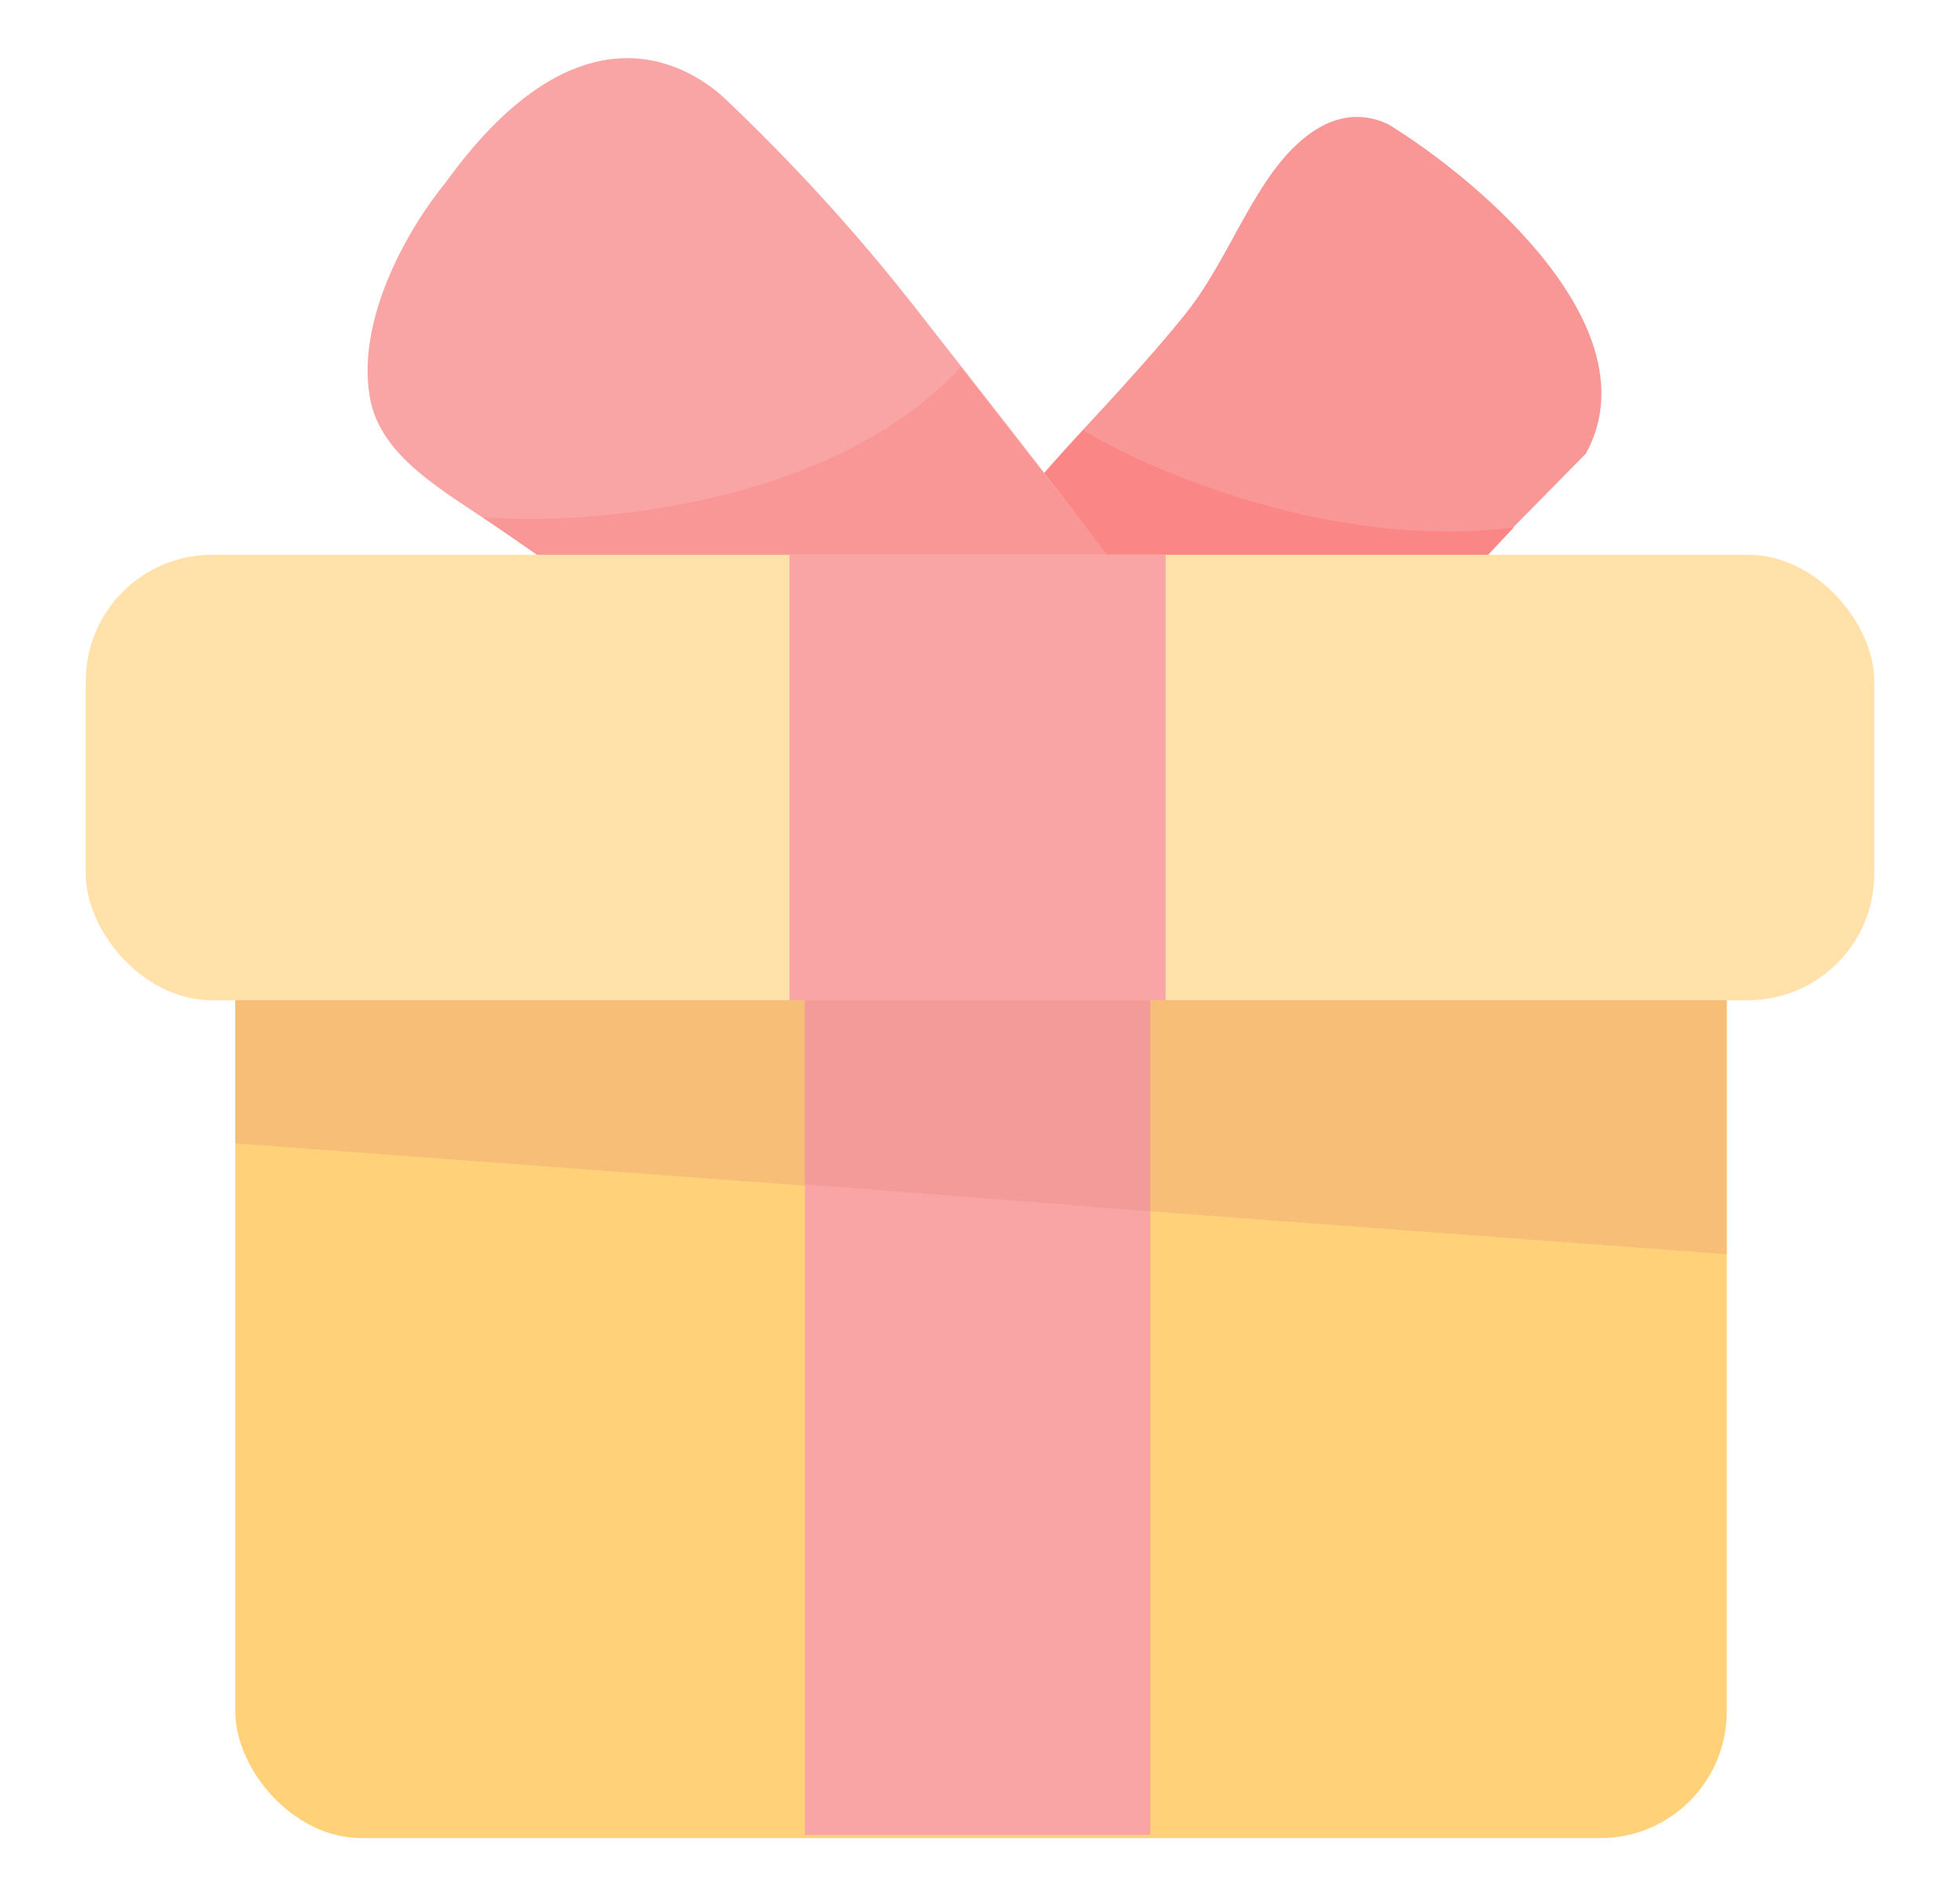 <svg width="31" height="30" viewBox="0 0 31 30" fill="none" xmlns="http://www.w3.org/2000/svg">
<g opacity="0.58">
<path d="M18.729 4.992C17.913 6 16.934 6.982 16.511 7.487L17.582 8.883H23.403L25.085 7.174C26.153 5.209 23.448 2.885 21.961 1.968C21.18 1.598 20.51 2.154 20.046 2.84C19.574 3.538 19.259 4.337 18.729 4.992Z" fill="#F54B4B"/>
<path d="M17.128 6.806L16.508 7.5L17.616 8.946H23.379L23.942 8.345C21.118 8.705 18.223 7.469 17.128 6.806Z" fill="#F62F2F"/>
<path d="M14.443 4.826C15.891 6.67 17.518 8.758 17.534 8.84H8.611L7.442 8.061L7.431 8.054C6.747 7.598 5.992 7.096 5.85 6.288C5.63 5.043 6.463 3.6 7.046 2.891C8.956 0.237 10.592 0.801 11.414 1.511C12.504 2.54 13.518 3.647 14.443 4.826Z" fill="#F56464"/>
<path d="M15.194 5.811C13.151 8.018 9.273 8.318 7.634 8.181L8.68 8.908H17.615L15.194 5.811Z" fill="#F54B4B"/>
<rect x="3.722" y="13.027" width="23.589" height="16.053" rx="2" fill="#FFB11A"/>
<rect x="1.356" y="8.777" width="28.288" height="7.048" rx="2" fill="#FFCC6A"/>
<path d="M3.723 18.089V15.825H27.31V19.843L3.723 18.089Z" fill="#F18F15"/>
<path d="M12.487 15.825V8.779H18.436V15.825H12.487Z" fill="#F56464"/>
<path d="M12.731 29.028V15.866H18.192V29.028H12.731Z" fill="#F56464"/>
<path d="M12.731 18.735V15.825H18.192V19.164L12.731 18.735Z" fill="#E95250"/>
</g>
</svg>
